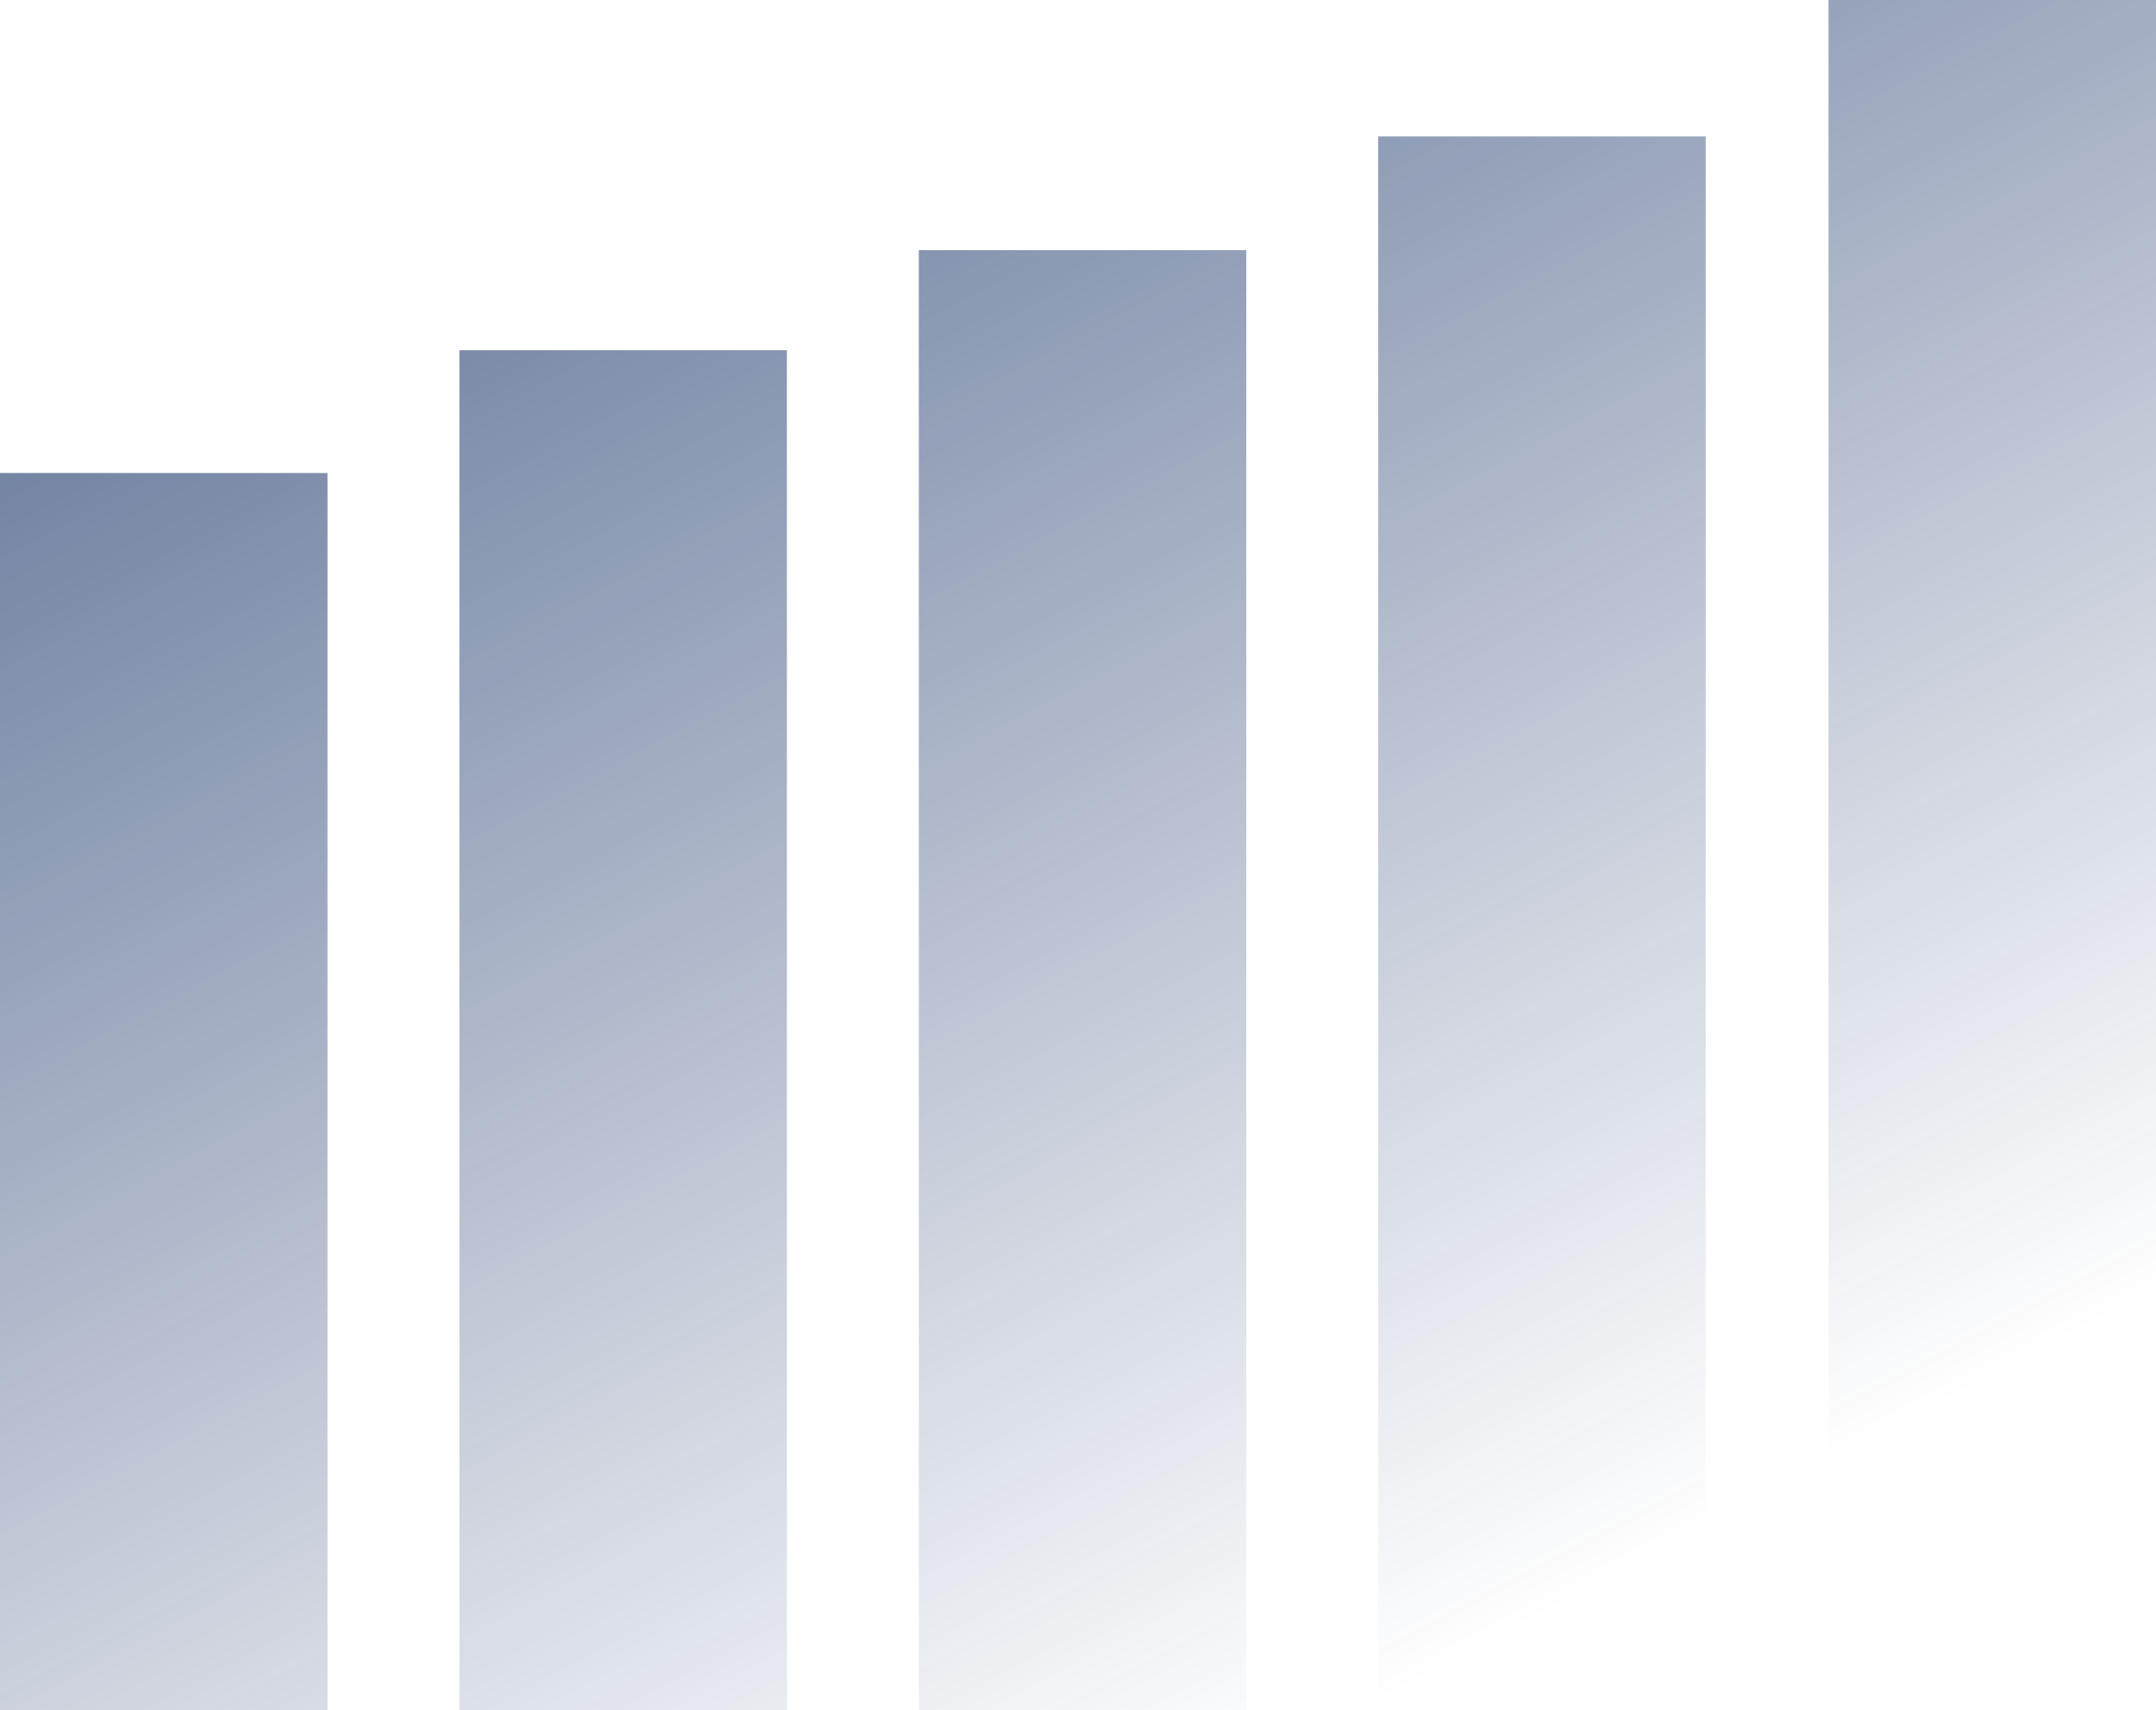 <svg width="474" height="376" viewBox="0 0 474 376" fill="none" xmlns="http://www.w3.org/2000/svg">
<path fill-rule="evenodd" clip-rule="evenodd" d="M474 0H402V376H474V0ZM303 30H375V376H303V30ZM274 55H202V376H274V55ZM101 77H173V376H101V77ZM0 104H72V376H0V104Z" fill="url(#paint0_linear_554_8065)" fill-opacity="0.65"/>
<defs>
<linearGradient id="paint0_linear_554_8065" x1="201.5" y1="-79.5" x2="411.5" y2="317.5" gradientUnits="userSpaceOnUse">
<stop stop-color="#032059"/>
<stop offset="1" stop-color="#032059" stop-opacity="0"/>
</linearGradient>
</defs>
</svg>
